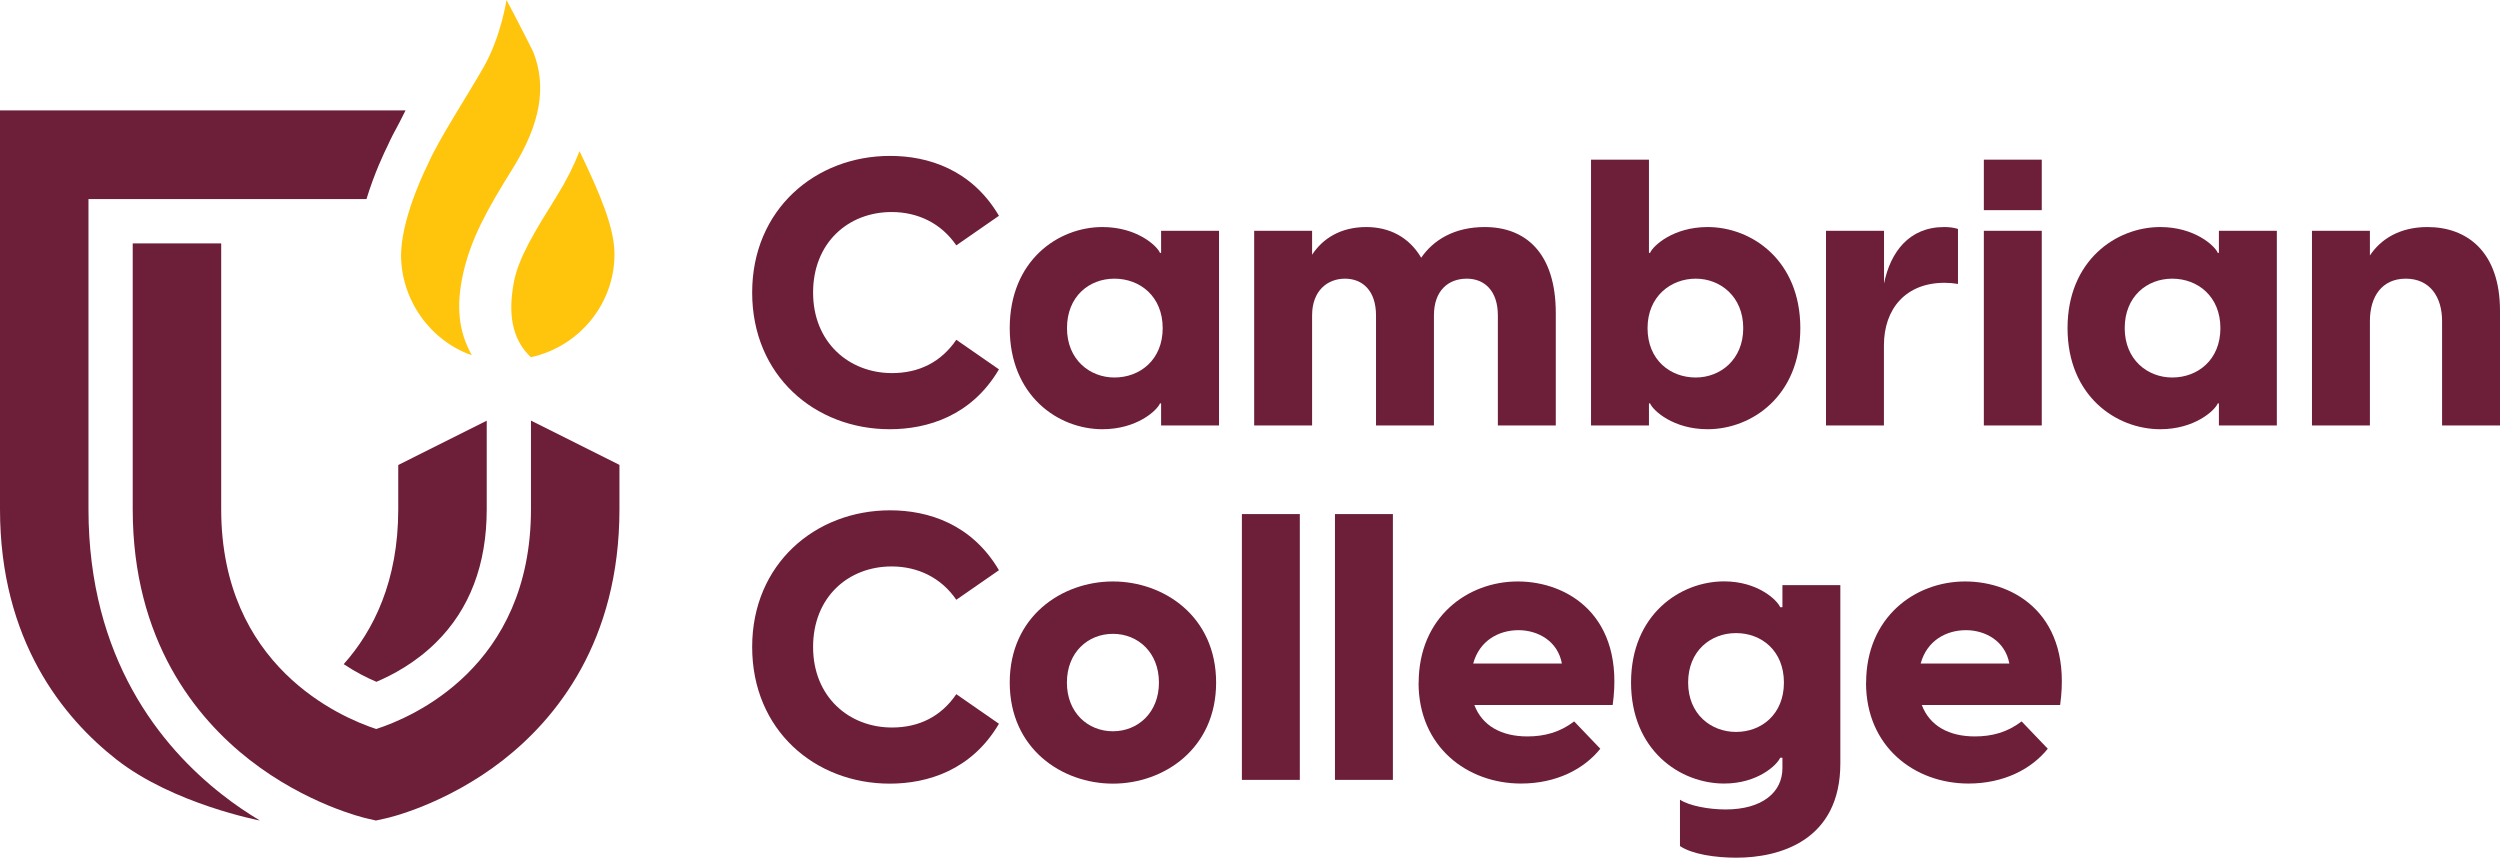 <svg xmlns="http://www.w3.org/2000/svg" fill="none" viewBox="0 0 443 152" height="152" width="443">
<g clip-path="url(#clip0_234_83)">
<path fill="#6D1E39" d="M133.284 51.842C133.284 37.123 144.478 27.626 157.731 27.626C164.425 27.626 172.181 30.021 177.014 38.237L169.457 43.476C166.733 39.501 162.565 37.572 157.997 37.572C150.307 37.572 144.079 43.01 144.079 51.842C144.079 60.674 150.44 66.112 158.064 66.112C162.83 66.112 166.75 64.183 169.457 60.208L177.014 65.447C172.181 73.68 164.358 76.058 157.665 76.058C144.411 76.058 133.284 66.578 133.284 51.842Z"></path>
<path fill="#6D1E39" d="M178.924 58.145C178.924 46.137 187.527 40.233 195.35 40.233C201.445 40.233 205.016 43.543 205.547 44.807H205.747V40.898H216.011V75.393H205.747V71.484H205.547C205.016 72.748 201.445 76.058 195.35 76.058C187.527 76.058 178.924 70.154 178.924 58.145ZM197.476 66.894C201.977 66.894 206.029 63.784 206.029 58.145C206.029 52.507 201.993 49.38 197.476 49.38C192.958 49.38 189.072 52.557 189.072 58.145C189.072 63.734 193.108 66.894 197.476 66.894Z"></path>
<path fill="#6D1E39" d="M243.83 55.884C243.83 51.509 241.439 49.38 238.333 49.38C235.227 49.38 232.503 51.509 232.503 55.884V75.393H222.239V40.898H232.503V45.139C234.363 42.295 237.536 40.233 242.103 40.233C246.139 40.233 249.66 41.963 251.836 45.672C253.961 42.561 257.665 40.233 263.096 40.233C270.387 40.233 275.685 44.873 275.685 55.484V75.393H265.421V55.884C265.421 51.509 263.03 49.38 259.924 49.38C256.619 49.38 254.094 51.509 254.094 55.884V75.393H243.83V55.884Z"></path>
<path fill="#6D1E39" d="M292.194 28.291V44.807H292.394C292.925 43.543 296.496 40.233 302.591 40.233C310.414 40.233 319.017 46.137 319.017 58.145C319.017 70.154 310.414 76.058 302.591 76.058C296.496 76.058 292.925 72.749 292.394 71.484H292.194V75.393H281.93V28.291H292.194ZM300.482 66.894C304.85 66.894 308.902 63.717 308.902 58.145C308.902 52.574 304.867 49.38 300.482 49.38C296.097 49.38 291.945 52.491 291.945 58.145C291.945 63.8 295.981 66.894 300.482 66.894Z"></path>
<path fill="#6D1E39" d="M323.584 40.898H333.849V50.245C334.978 44.674 338.283 40.233 344.511 40.233C345.308 40.233 346.106 40.299 346.953 40.566V50.312C346.155 50.179 345.425 50.112 344.561 50.112C337.735 50.112 333.832 54.686 333.832 61.189V75.393H323.568V40.898H323.584Z"></path>
<path fill="#6D1E39" d="M351.537 28.291H361.801V37.239H351.537V28.291ZM351.537 40.898H361.801V75.393H351.537V40.898Z"></path>
<path fill="#6D1E39" d="M366.368 58.145C366.368 46.137 374.988 40.233 382.794 40.233C388.889 40.233 392.46 43.543 392.992 44.807H393.191V40.898H403.455V75.393H393.191V71.484H392.992C392.46 72.748 388.889 76.058 382.794 76.058C374.971 76.058 366.368 70.154 366.368 58.145ZM384.92 66.894C389.421 66.894 393.457 63.784 393.457 58.145C393.457 52.507 389.421 49.38 384.92 49.38C380.419 49.38 376.499 52.557 376.499 58.145C376.499 63.734 380.535 66.894 384.92 66.894Z"></path>
<path fill="#6D1E39" d="M409.683 40.898H419.947V45.272C421.874 42.362 425.245 40.233 430.145 40.233C437.104 40.233 443 44.541 443 55.085V75.393H432.736V56.882C432.736 52.574 430.544 49.38 426.308 49.38C422.073 49.38 419.947 52.557 419.947 56.882V75.393H409.683V40.898Z"></path>
<path fill="#6D1E39" d="M133.284 114.645C133.284 99.925 144.478 90.428 157.731 90.428C164.425 90.428 172.181 92.823 177.014 101.04L169.457 106.279C166.733 102.304 162.565 100.374 157.997 100.374C150.307 100.374 144.079 105.813 144.079 114.645C144.079 123.476 150.44 128.915 158.064 128.915C162.83 128.915 166.75 126.985 169.457 123.01L177.014 128.249C172.181 136.482 164.358 138.861 157.665 138.861C144.411 138.861 133.284 129.38 133.284 114.645Z"></path>
<path fill="#6D1E39" d="M178.924 120.948C178.924 109.206 188.192 103.035 197.21 103.035C206.228 103.035 215.496 109.206 215.496 120.948C215.496 132.69 206.228 138.861 197.21 138.861C188.192 138.861 178.924 132.69 178.924 120.948ZM197.21 129.58C201.644 129.58 205.365 126.27 205.365 120.948C205.365 115.626 201.661 112.316 197.21 112.316C192.759 112.316 189.055 115.626 189.055 120.948C189.055 126.27 192.759 129.58 197.21 129.58Z"></path>
<path fill="#6D1E39" d="M220.063 91.094H230.327V138.195H220.063V91.094Z"></path>
<path fill="#6D1E39" d="M236.556 91.094H246.82V138.195H236.556V91.094Z"></path>
<path fill="#6D1E39" d="M251.387 121.015C251.387 109.339 260.073 103.035 268.942 103.035C277.811 103.035 287.959 109.139 285.767 124.923H261.253C262.648 128.632 266.086 130.495 270.653 130.495C273.692 130.495 276.416 129.763 278.941 127.834L283.574 132.674C280.718 136.249 275.818 138.844 269.524 138.844C259.99 138.844 251.37 132.341 251.37 120.998L251.387 121.015ZM276.765 117.572C276.034 113.597 272.53 111.667 269.075 111.667C265.621 111.667 262.183 113.464 261.053 117.572H276.748H276.765Z"></path>
<path fill="#6D1E39" d="M297.692 149.938V141.705C299.286 142.769 302.724 143.435 305.78 143.435C312.274 143.435 315.845 140.391 315.845 136.133V134.27H315.446C314.915 135.534 311.477 138.844 305.514 138.844C297.692 138.844 289.022 132.94 289.022 120.931C289.022 108.923 297.708 103.019 305.514 103.019C311.477 103.019 314.915 106.329 315.446 107.593H315.845V103.684H326.109V135.268C326.109 148.94 315.38 151.983 307.69 151.983C303.986 151.983 299.867 151.385 297.692 149.921V149.938ZM307.624 129.697C312.125 129.697 316.111 126.586 316.111 120.948C316.111 115.31 312.141 112.183 307.624 112.183C303.106 112.183 299.137 115.36 299.137 120.948C299.137 126.536 303.173 129.697 307.624 129.697Z"></path>
<path fill="#6D1E39" d="M330.676 121.015C330.676 109.339 339.346 103.035 348.232 103.035C357.117 103.035 367.248 109.139 365.056 124.923H340.542C341.937 128.632 345.375 130.495 349.942 130.495C352.998 130.495 355.705 129.763 358.23 127.834L362.864 132.674C360.007 136.249 355.107 138.844 348.813 138.844C339.28 138.844 330.66 132.341 330.66 120.998L330.676 121.015ZM356.054 117.572C355.323 113.597 351.819 111.667 348.364 111.667C344.91 111.667 341.472 113.464 340.342 117.572H356.038H356.054Z"></path>
<path fill="#6D1E39" d="M109.766 82.395V90.245C109.766 113.696 98.522 127.368 89.105 134.719C79.007 142.586 68.776 144.931 68.344 145.015L66.617 145.397L64.89 144.998C64.458 144.898 54.26 142.486 44.179 134.603C34.762 127.235 23.518 113.547 23.518 90.229V43.127H39.196V90.229C39.196 118.037 60.289 127.085 66.667 129.181C72.978 127.135 94.088 118.237 94.088 90.229V74.528L109.766 82.378V82.395Z"></path>
<path fill="#6D1E39" d="M70.57 90.245C70.57 102.936 66.235 111.701 60.904 117.688C63.046 119.118 65.089 120.133 66.7 120.815C69.49 119.634 73.576 117.489 77.246 113.863C83.225 107.975 86.248 100.025 86.248 90.245V74.545L70.57 82.395V90.245Z"></path>
<path fill="#FFC40C" d="M94.453 9.114C91.762 3.742 89.753 0 89.753 0C89.753 0 88.773 6.47 85.767 11.775C82.76 17.081 77.745 24.665 75.818 29.106C75.818 29.123 75.801 29.156 75.785 29.173C75.785 29.173 71.467 37.672 71.101 44.324C71.085 44.624 71.068 44.923 71.068 45.189C71.068 53.023 76.134 60.341 83.608 62.952C81.282 58.794 80.767 54.353 82.063 48.482C83.458 42.245 86.365 37.056 90.865 29.838C95.781 21.938 96.944 15.285 94.453 9.114Z"></path>
<path fill="#6D1E39" d="M15.678 90.245V35.276H64.939C66.335 30.686 68.162 26.861 68.693 25.813C69.241 24.582 69.939 23.235 70.736 21.788L71.865 19.559H0V90.229C0 113.547 11.227 127.218 20.661 134.603C30.742 142.486 46.056 145.397 46.056 145.397C43.863 144.083 41.604 142.57 39.346 140.79C28.55 132.341 15.678 116.707 15.678 90.229V90.245Z"></path>
<path fill="#FFC40C" d="M102.707 26.761C101.694 29.355 100.366 32 98.671 34.728C94.752 41.031 91.812 45.738 91.015 50.229C90.101 55.385 90.55 59.958 94.071 63.301C102.624 61.422 108.886 53.871 108.886 45.039C108.886 40.349 106.328 34.345 102.691 26.778L102.707 26.761Z"></path>
</g>
<defs>
<clipPath id="clip0_234_83">
<rect fill="white" height="152" width="443"></rect>
</clipPath>
</defs>
</svg>
